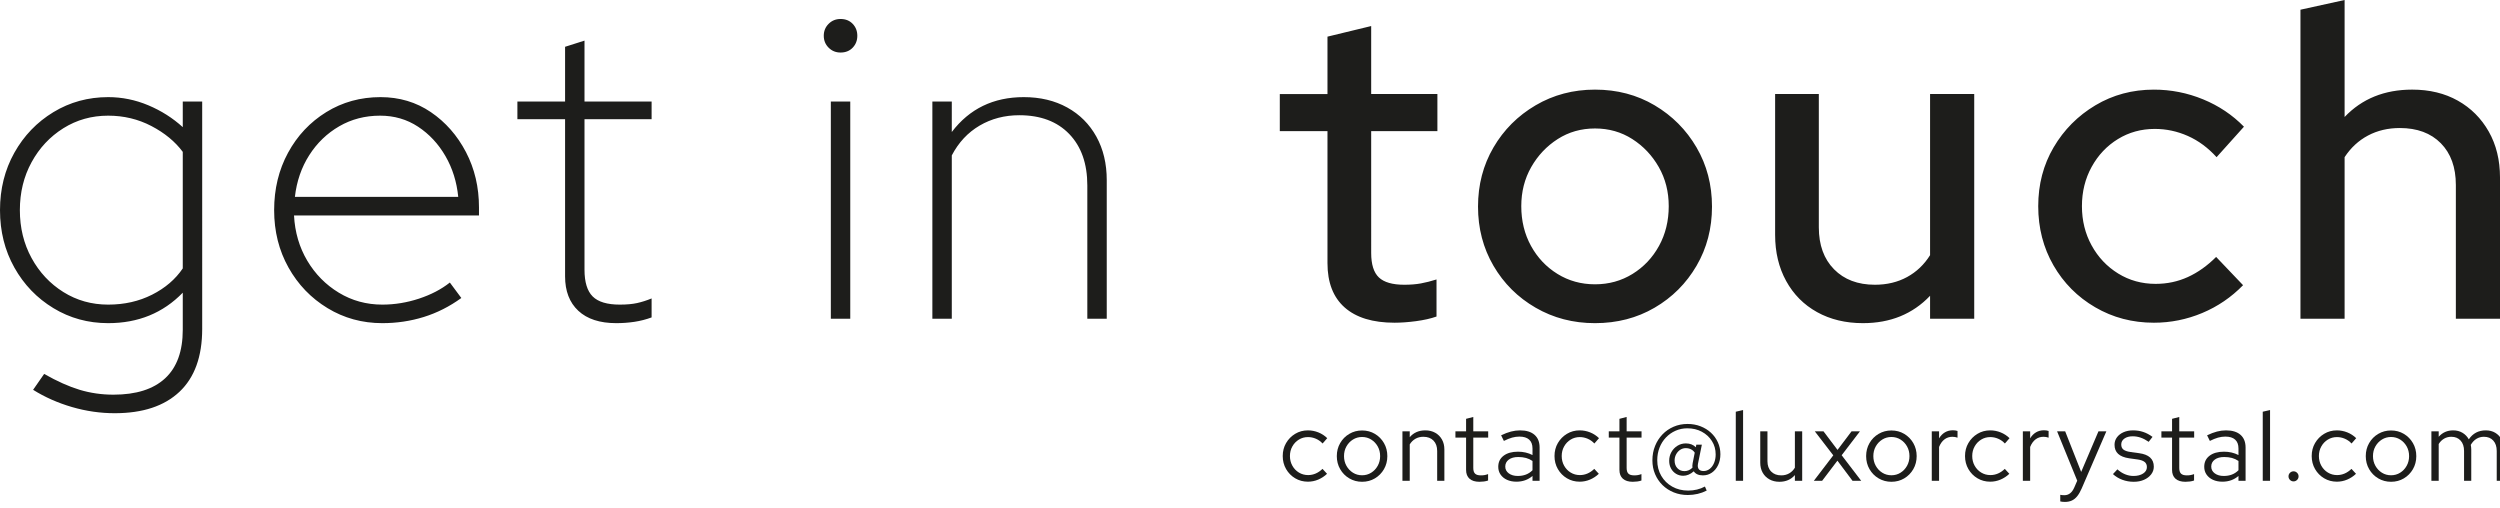 <?xml version="1.0" encoding="utf-8"?>
<!-- Generator: Adobe Illustrator 16.0.3, SVG Export Plug-In . SVG Version: 6.00 Build 0)  -->
<!DOCTYPE svg PUBLIC "-//W3C//DTD SVG 1.1//EN" "http://www.w3.org/Graphics/SVG/1.1/DTD/svg11.dtd">
<svg version="1.1" id="Ebene_1" xmlns="http://www.w3.org/2000/svg" xmlns:xlink="http://www.w3.org/1999/xlink" x="0px" y="0px"
	 width="1216px" height="247.053px" viewBox="0 0 1216 247.053" enable-background="new 0 0 1216 247.053" xml:space="preserve">
<g>
	<defs>
		<rect id="SVGID_1_" width="1272.384" height="247.053"/>
	</defs>
	<clipPath id="SVGID_2_">
		<use xlink:href="#SVGID_1_"  overflow="visible"/>
	</clipPath>
	<g clip-path="url(#SVGID_2_)">
		<path fill="#1D1D1B" d="M636.16,234.292c-2.272,0-4.337-0.552-6.192-1.655c-1.856-1.104-3.328-2.6-4.416-4.488
			c-1.088-1.888-1.632-4-1.632-6.336s0.544-4.44,1.632-6.313s2.56-3.367,4.416-4.487c1.855-1.12,3.92-1.681,6.192-1.681
			c1.76,0,3.456,0.329,5.088,0.984c1.632,0.656,3.072,1.592,4.32,2.808l-2.257,2.593c-0.96-1.024-2.056-1.801-3.287-2.328
			c-1.232-0.528-2.505-0.792-3.816-0.792c-1.632,0-3.112,0.407-4.44,1.224s-2.384,1.92-3.168,3.313
			c-0.784,1.392-1.176,2.951-1.176,4.68c0,1.728,0.392,3.296,1.176,4.704s1.849,2.52,3.192,3.336
			c1.344,0.815,2.832,1.224,4.464,1.224c1.312,0,2.552-0.256,3.72-0.768s2.264-1.264,3.288-2.256l2.208,2.399
			c-1.28,1.217-2.72,2.16-4.319,2.832C639.552,233.956,637.888,234.292,636.16,234.292z"/>
		<path fill="#1D1D1B" d="M662.512,234.341c-2.272,0-4.344-0.553-6.216-1.656c-1.872-1.104-3.353-2.6-4.44-4.488
			c-1.088-1.888-1.632-4-1.632-6.336s0.544-4.447,1.632-6.336c1.088-1.888,2.568-3.384,4.44-4.488
			c1.872-1.104,3.943-1.656,6.216-1.656c2.304,0,4.384,0.553,6.24,1.656c1.855,1.104,3.327,2.601,4.416,4.488
			c1.087,1.889,1.632,4,1.632,6.336s-0.545,4.448-1.632,6.336c-1.089,1.889-2.561,3.384-4.416,4.488
			C666.896,233.788,664.815,234.341,662.512,234.341z M662.512,231.172c1.632,0,3.111-0.415,4.44-1.247
			c1.327-0.832,2.383-1.952,3.168-3.36c0.783-1.408,1.176-2.977,1.176-4.704c0-1.76-0.393-3.336-1.176-4.728
			c-0.785-1.393-1.841-2.504-3.168-3.337c-1.329-0.831-2.809-1.247-4.44-1.247s-3.112,0.416-4.44,1.247
			c-1.328,0.833-2.384,1.944-3.168,3.337c-0.784,1.392-1.176,2.968-1.176,4.728c0,1.728,0.392,3.296,1.176,4.704
			s1.84,2.528,3.168,3.36S660.88,231.172,662.512,231.172z"/>
		<path fill="#1D1D1B" d="M682.144,233.86v-24.048h3.552v2.832c1.888-2.208,4.416-3.313,7.584-3.313
			c1.824,0,3.432,0.393,4.824,1.177c1.392,0.784,2.479,1.871,3.264,3.264c0.784,1.392,1.176,3.017,1.176,4.872v15.216h-3.504
			v-14.496c0-2.144-0.6-3.832-1.8-5.063s-2.841-1.849-4.92-1.849c-1.44,0-2.721,0.32-3.84,0.96
			c-1.121,0.641-2.049,1.553-2.784,2.736v17.712H682.144z"/>
		<path fill="#1D1D1B" d="M719.583,234.341c-2.081,0-3.681-0.496-4.801-1.488c-1.12-0.991-1.68-2.432-1.68-4.32v-15.696h-5.184
			v-3.023h5.184v-6.096l3.504-0.912v7.008h7.248v3.023h-7.248v14.784c0,1.28,0.288,2.201,0.864,2.76
			c0.576,0.561,1.52,0.841,2.832,0.841c0.672,0,1.271-0.049,1.8-0.145s1.096-0.256,1.704-0.479v3.12
			c-0.608,0.223-1.289,0.384-2.04,0.479C721.015,234.292,720.286,234.341,719.583,234.341z"/>
		<path fill="#1D1D1B" d="M737.631,234.292c-1.761,0-3.305-0.304-4.633-0.912c-1.328-0.607-2.368-1.455-3.119-2.544
			c-0.753-1.087-1.129-2.352-1.129-3.792c0-2.271,0.864-4.063,2.593-5.376c1.728-1.312,4.063-1.968,7.008-1.968
			c2.592,0,4.944,0.545,7.056,1.632v-3.168c0-1.92-0.544-3.367-1.632-4.344c-1.088-0.976-2.672-1.464-4.752-1.464
			c-1.185,0-2.376,0.168-3.576,0.504s-2.52,0.872-3.96,1.608l-1.344-2.736c1.728-0.832,3.327-1.44,4.8-1.824
			c1.472-0.384,2.943-0.576,4.416-0.576c3.04,0,5.384,0.721,7.032,2.16c1.647,1.44,2.472,3.504,2.472,6.192v16.176h-3.456v-2.352
			c-1.088,0.928-2.28,1.624-3.576,2.088C740.534,234.06,739.134,234.292,737.631,234.292z M732.158,226.948
			c0,1.344,0.568,2.44,1.704,3.288c1.136,0.849,2.6,1.272,4.393,1.272c1.439,0,2.751-0.224,3.936-0.673
			c1.184-0.447,2.256-1.151,3.216-2.111v-4.513c-0.992-0.672-2.048-1.159-3.168-1.464c-1.12-0.304-2.384-0.456-3.792-0.456
			c-1.92,0-3.448,0.425-4.584,1.272C732.727,224.413,732.158,225.541,732.158,226.948z"/>
		<path fill="#1D1D1B" d="M768.351,234.292c-2.272,0-4.337-0.552-6.192-1.655c-1.856-1.104-3.328-2.6-4.416-4.488
			c-1.088-1.888-1.632-4-1.632-6.336s0.544-4.44,1.632-6.313s2.56-3.367,4.416-4.487c1.855-1.12,3.92-1.681,6.192-1.681
			c1.76,0,3.456,0.329,5.088,0.984c1.632,0.656,3.072,1.592,4.32,2.808l-2.257,2.593c-0.96-1.024-2.056-1.801-3.287-2.328
			c-1.232-0.528-2.505-0.792-3.816-0.792c-1.632,0-3.112,0.407-4.44,1.224s-2.384,1.92-3.168,3.313
			c-0.784,1.392-1.176,2.951-1.176,4.68c0,1.728,0.392,3.296,1.176,4.704s1.849,2.52,3.192,3.336
			c1.344,0.815,2.832,1.224,4.464,1.224c1.312,0,2.552-0.256,3.72-0.768s2.264-1.264,3.288-2.256l2.208,2.399
			c-1.28,1.217-2.72,2.16-4.319,2.832C771.742,233.956,770.078,234.292,768.351,234.292z"/>
		<path fill="#1D1D1B" d="M794.174,234.341c-2.081,0-3.681-0.496-4.801-1.488c-1.12-0.991-1.68-2.432-1.68-4.32v-15.696h-5.184
			v-3.023h5.184v-6.096l3.504-0.912v7.008h7.248v3.023h-7.248v14.784c0,1.28,0.288,2.201,0.864,2.76
			c0.576,0.561,1.52,0.841,2.832,0.841c0.672,0,1.271-0.049,1.8-0.145s1.096-0.256,1.704-0.479v3.12
			c-0.608,0.223-1.289,0.384-2.04,0.479C795.605,234.292,794.877,234.341,794.174,234.341z"/>
		<path fill="#1D1D1B" d="M820.957,240.772c-2.464,0-4.744-0.425-6.84-1.272s-3.92-2.032-5.472-3.552
			c-1.553-1.521-2.76-3.304-3.624-5.352s-1.296-4.272-1.296-6.672c0-2.528,0.432-4.864,1.296-7.009
			c0.864-2.144,2.063-4.016,3.6-5.615c1.536-1.601,3.344-2.849,5.424-3.744s4.336-1.345,6.769-1.345
			c2.271,0,4.375,0.377,6.312,1.129c1.936,0.752,3.624,1.792,5.064,3.119c1.439,1.329,2.567,2.889,3.384,4.681
			s1.224,3.728,1.224,5.808c0,1.952-0.368,3.704-1.104,5.256c-0.736,1.553-1.744,2.776-3.024,3.672
			c-1.28,0.896-2.735,1.345-4.367,1.345c-2.081,0-3.569-0.656-4.465-1.969c-0.8,0.705-1.632,1.241-2.496,1.608
			c-0.863,0.368-1.728,0.552-2.592,0.552c-1.313,0-2.488-0.319-3.527-0.96c-1.041-0.64-1.856-1.504-2.448-2.592
			c-0.593-1.088-0.888-2.319-0.888-3.696c0-1.567,0.359-2.991,1.079-4.271c0.721-1.279,1.696-2.305,2.929-3.072
			c1.231-0.768,2.6-1.152,4.104-1.152c1.984,0,3.601,0.624,4.849,1.872l0.239-1.248h2.688l-1.872,9.217
			c-0.225,1.151-0.104,2.04,0.36,2.663c0.463,0.624,1.239,0.937,2.327,0.937c1.12,0,2.128-0.352,3.024-1.056
			c0.896-0.704,1.6-1.672,2.112-2.904c0.511-1.231,0.768-2.6,0.768-4.104c0-2.431-0.608-4.607-1.824-6.527s-2.855-3.433-4.92-4.536
			c-2.063-1.104-4.408-1.656-7.032-1.656c-2.048,0-3.96,0.393-5.735,1.176c-1.776,0.785-3.336,1.881-4.68,3.288
			c-1.345,1.409-2.385,3.057-3.12,4.944c-0.737,1.889-1.104,3.92-1.104,6.096c0,2.849,0.648,5.385,1.944,7.608
			c1.296,2.225,3.079,3.976,5.352,5.256c2.272,1.279,4.849,1.92,7.729,1.92c3.007,0,5.728-0.656,8.16-1.968l0.863,1.968
			c-1.376,0.703-2.84,1.24-4.392,1.608C824.181,240.588,822.589,240.772,820.957,240.772z M819.325,229.156
			c1.472,0,2.768-0.56,3.888-1.68c-0.032-0.352-0.048-0.704-0.048-1.057c0-0.352,0.048-0.735,0.145-1.151l1.008-5.088
			c-0.448-0.704-1.056-1.248-1.824-1.632c-0.768-0.385-1.616-0.576-2.544-0.576c-0.992,0-1.896,0.271-2.712,0.815
			c-0.816,0.545-1.473,1.272-1.968,2.185c-0.497,0.912-0.744,1.912-0.744,3c0,1.536,0.447,2.784,1.344,3.744
			C816.765,228.677,817.917,229.156,819.325,229.156z"/>
		<path fill="#1D1D1B" d="M844.284,233.86v-33.6l3.552-0.816v34.416H844.284z"/>
		<path fill="#1D1D1B" d="M865.5,234.341c-1.824,0-3.44-0.393-4.849-1.177c-1.408-0.783-2.504-1.872-3.288-3.264
			s-1.176-3.016-1.176-4.872v-15.216h3.504v14.496c0,2.144,0.607,3.832,1.824,5.063c1.216,1.232,2.848,1.849,4.896,1.849
			c1.439,0,2.728-0.328,3.863-0.984c1.136-0.655,2.056-1.576,2.761-2.76v-17.664h3.552v24.048h-3.552v-2.784
			C871.147,233.253,868.636,234.341,865.5,234.341z"/>
		<path fill="#1D1D1B" d="M882.252,233.86l9.456-12.384l-8.977-11.664h4.225l6.815,9.023l6.816-9.023h4.08l-8.88,11.616
			l9.504,12.432h-4.225l-7.344-9.792l-7.439,9.792H882.252z"/>
		<path fill="#1D1D1B" d="M919.979,234.341c-2.272,0-4.344-0.553-6.216-1.656c-1.872-1.104-3.353-2.6-4.44-4.488
			c-1.088-1.888-1.632-4-1.632-6.336s0.544-4.447,1.632-6.336c1.088-1.888,2.568-3.384,4.44-4.488
			c1.872-1.104,3.943-1.656,6.216-1.656c2.304,0,4.384,0.553,6.24,1.656c1.855,1.104,3.327,2.601,4.416,4.488
			c1.087,1.889,1.632,4,1.632,6.336s-0.545,4.448-1.632,6.336c-1.089,1.889-2.561,3.384-4.416,4.488
			C924.363,233.788,922.283,234.341,919.979,234.341z M919.979,231.172c1.632,0,3.111-0.415,4.44-1.247
			c1.327-0.832,2.383-1.952,3.168-3.36c0.783-1.408,1.176-2.977,1.176-4.704c0-1.76-0.393-3.336-1.176-4.728
			c-0.785-1.393-1.841-2.504-3.168-3.337c-1.329-0.831-2.809-1.247-4.44-1.247s-3.112,0.416-4.44,1.247
			c-1.328,0.833-2.384,1.944-3.168,3.337c-0.784,1.392-1.176,2.968-1.176,4.728c0,1.728,0.392,3.296,1.176,4.704
			s1.84,2.528,3.168,3.36S918.348,231.172,919.979,231.172z"/>
		<path fill="#1D1D1B" d="M939.612,233.86v-24.048h3.552v3.408c0.735-1.248,1.672-2.216,2.808-2.904
			c1.136-0.688,2.44-1.032,3.912-1.032c0.832,0,1.584,0.112,2.256,0.336v3.265c-0.416-0.16-0.832-0.271-1.248-0.336
			s-0.832-0.097-1.248-0.097c-1.472,0-2.76,0.425-3.863,1.272c-1.104,0.848-1.977,2.072-2.616,3.672v16.464H939.612z"/>
		<path fill="#1D1D1B" d="M968.027,234.292c-2.272,0-4.337-0.552-6.192-1.655c-1.856-1.104-3.328-2.6-4.416-4.488
			c-1.088-1.888-1.632-4-1.632-6.336s0.544-4.44,1.632-6.313s2.56-3.367,4.416-4.487c1.855-1.12,3.92-1.681,6.192-1.681
			c1.76,0,3.456,0.329,5.088,0.984c1.632,0.656,3.072,1.592,4.32,2.808l-2.257,2.593c-0.96-1.024-2.056-1.801-3.287-2.328
			c-1.232-0.528-2.505-0.792-3.816-0.792c-1.632,0-3.112,0.407-4.44,1.224s-2.384,1.92-3.168,3.313
			c-0.784,1.392-1.176,2.951-1.176,4.68c0,1.728,0.392,3.296,1.176,4.704s1.849,2.52,3.192,3.336
			c1.344,0.815,2.832,1.224,4.464,1.224c1.312,0,2.552-0.256,3.72-0.768s2.264-1.264,3.288-2.256l2.208,2.399
			c-1.28,1.217-2.72,2.16-4.319,2.832C971.419,233.956,969.755,234.292,968.027,234.292z"/>
		<path fill="#1D1D1B" d="M983.915,233.86v-24.048h3.552v3.408c0.735-1.248,1.672-2.216,2.808-2.904
			c1.136-0.688,2.44-1.032,3.912-1.032c0.832,0,1.584,0.112,2.256,0.336v3.265c-0.416-0.16-0.832-0.271-1.248-0.336
			s-0.832-0.097-1.248-0.097c-1.472,0-2.76,0.425-3.863,1.272c-1.104,0.848-1.977,2.072-2.616,3.672v16.464H983.915z"/>
		<path fill="#1D1D1B" d="M1004.362,244.133c-0.448,0-0.872-0.024-1.272-0.072s-0.728-0.104-0.983-0.168v-3.216
			c0.543,0.127,1.216,0.191,2.016,0.191c2.112,0,3.712-1.248,4.8-3.744l1.44-3.312l-9.792-24h3.936l7.776,19.728l8.399-19.728h3.841
			l-12,27.792c-0.673,1.536-1.393,2.784-2.16,3.744c-0.769,0.96-1.641,1.663-2.616,2.111
			C1006.77,243.908,1005.642,244.133,1004.362,244.133z"/>
		<path fill="#1D1D1B" d="M1037.866,234.341c-1.984,0-3.849-0.329-5.592-0.984c-1.745-0.655-3.257-1.576-4.536-2.76l2.16-2.305
			c1.119,1.024,2.352,1.816,3.695,2.376c1.345,0.561,2.72,0.841,4.128,0.841c1.921,0,3.488-0.4,4.704-1.2s1.824-1.84,1.824-3.12
			c0-1.056-0.36-1.88-1.08-2.472s-1.848-1-3.384-1.225l-4.176-0.576c-2.4-0.352-4.185-1.071-5.353-2.159s-1.752-2.561-1.752-4.416
			c0-1.345,0.384-2.545,1.152-3.601c0.768-1.056,1.831-1.888,3.192-2.496c1.359-0.607,2.919-0.912,4.68-0.912
			c1.76,0,3.408,0.257,4.943,0.769c1.536,0.512,3.04,1.313,4.513,2.399l-1.872,2.4c-1.344-0.928-2.648-1.608-3.912-2.04
			c-1.265-0.432-2.553-0.648-3.864-0.648c-1.664,0-3.008,0.369-4.032,1.104c-1.024,0.736-1.535,1.696-1.535,2.88
			c0,1.088,0.352,1.912,1.056,2.472c0.703,0.561,1.84,0.953,3.408,1.177l4.176,0.575c2.4,0.32,4.2,1.025,5.4,2.112
			c1.199,1.088,1.8,2.576,1.8,4.464c0,1.377-0.433,2.624-1.296,3.744c-0.864,1.121-2.024,2-3.48,2.64
			C1041.378,234.021,1039.722,234.341,1037.866,234.341z"/>
		<path fill="#1D1D1B" d="M1062.971,234.341c-2.081,0-3.681-0.496-4.801-1.488c-1.12-0.991-1.68-2.432-1.68-4.32v-15.696h-5.184
			v-3.023h5.184v-6.096l3.504-0.912v7.008h7.248v3.023h-7.248v14.784c0,1.28,0.288,2.201,0.864,2.76
			c0.576,0.561,1.52,0.841,2.832,0.841c0.672,0,1.271-0.049,1.8-0.145s1.096-0.256,1.704-0.479v3.12
			c-0.608,0.223-1.289,0.384-2.04,0.479C1064.402,234.292,1063.674,234.341,1062.971,234.341z"/>
		<path fill="#1D1D1B" d="M1081.018,234.292c-1.761,0-3.305-0.304-4.633-0.912c-1.328-0.607-2.368-1.455-3.119-2.544
			c-0.753-1.087-1.129-2.352-1.129-3.792c0-2.271,0.864-4.063,2.593-5.376c1.728-1.312,4.063-1.968,7.008-1.968
			c2.592,0,4.944,0.545,7.056,1.632v-3.168c0-1.92-0.544-3.367-1.632-4.344c-1.088-0.976-2.672-1.464-4.752-1.464
			c-1.185,0-2.376,0.168-3.576,0.504s-2.52,0.872-3.96,1.608l-1.344-2.736c1.728-0.832,3.327-1.44,4.8-1.824
			c1.472-0.384,2.943-0.576,4.416-0.576c3.04,0,5.384,0.721,7.032,2.16c1.647,1.44,2.472,3.504,2.472,6.192v16.176h-3.456v-2.352
			c-1.088,0.928-2.28,1.624-3.576,2.088C1083.921,234.06,1082.521,234.292,1081.018,234.292z M1075.545,226.948
			c0,1.344,0.568,2.44,1.704,3.288c1.136,0.849,2.6,1.272,4.393,1.272c1.439,0,2.751-0.224,3.936-0.673
			c1.184-0.447,2.256-1.151,3.216-2.111v-4.513c-0.992-0.672-2.048-1.159-3.168-1.464c-1.12-0.304-2.384-0.456-3.792-0.456
			c-1.92,0-3.448,0.425-4.584,1.272C1076.113,224.413,1075.545,225.541,1075.545,226.948z"/>
		<path fill="#1D1D1B" d="M1100.602,233.86v-33.6l3.552-0.816v34.416H1100.602z"/>
		<path fill="#1D1D1B" d="M1115.577,234.148c-0.672,0-1.248-0.24-1.728-0.72c-0.48-0.48-0.721-1.057-0.721-1.729
			s0.24-1.248,0.721-1.728c0.479-0.48,1.056-0.721,1.728-0.721s1.248,0.24,1.728,0.721c0.48,0.479,0.721,1.056,0.721,1.728
			s-0.24,1.248-0.721,1.729C1116.825,233.908,1116.249,234.148,1115.577,234.148z"/>
		<path fill="#1D1D1B" d="M1136.648,234.292c-2.272,0-4.337-0.552-6.192-1.655c-1.856-1.104-3.328-2.6-4.416-4.488
			c-1.088-1.888-1.632-4-1.632-6.336s0.544-4.44,1.632-6.313s2.56-3.367,4.416-4.487c1.855-1.12,3.92-1.681,6.192-1.681
			c1.76,0,3.456,0.329,5.088,0.984c1.632,0.656,3.072,1.592,4.32,2.808l-2.257,2.593c-0.96-1.024-2.056-1.801-3.287-2.328
			c-1.232-0.528-2.505-0.792-3.816-0.792c-1.632,0-3.112,0.407-4.44,1.224s-2.384,1.92-3.168,3.313
			c-0.784,1.392-1.176,2.951-1.176,4.68c0,1.728,0.392,3.296,1.176,4.704s1.849,2.52,3.192,3.336
			c1.344,0.815,2.832,1.224,4.464,1.224c1.312,0,2.552-0.256,3.72-0.768s2.264-1.264,3.288-2.256l2.208,2.399
			c-1.28,1.217-2.72,2.16-4.319,2.832C1140.04,233.956,1138.376,234.292,1136.648,234.292z"/>
		<path fill="#1D1D1B" d="M1163,234.341c-2.272,0-4.344-0.553-6.216-1.656c-1.872-1.104-3.353-2.6-4.44-4.488
			c-1.088-1.888-1.632-4-1.632-6.336s0.544-4.447,1.632-6.336c1.088-1.888,2.568-3.384,4.44-4.488
			c1.872-1.104,3.943-1.656,6.216-1.656c2.304,0,4.384,0.553,6.24,1.656c1.855,1.104,3.327,2.601,4.416,4.488
			c1.087,1.889,1.632,4,1.632,6.336s-0.545,4.448-1.632,6.336c-1.089,1.889-2.561,3.384-4.416,4.488
			C1167.384,233.788,1165.304,234.341,1163,234.341z M1163,231.172c1.632,0,3.111-0.415,4.44-1.247
			c1.327-0.832,2.383-1.952,3.168-3.36c0.783-1.408,1.176-2.977,1.176-4.704c0-1.76-0.393-3.336-1.176-4.728
			c-0.785-1.393-1.841-2.504-3.168-3.337c-1.329-0.831-2.809-1.247-4.44-1.247s-3.112,0.416-4.44,1.247
			c-1.328,0.833-2.384,1.944-3.168,3.337c-0.784,1.392-1.176,2.968-1.176,4.728c0,1.728,0.392,3.296,1.176,4.704
			s1.84,2.528,3.168,3.36S1161.368,231.172,1163,231.172z"/>
		<path fill="#1D1D1B" d="M1182.632,233.86v-24.048h3.552v2.64c1.824-2.079,4.176-3.12,7.056-3.12c1.696,0,3.199,0.393,4.512,1.177
			s2.336,1.848,3.072,3.191c0.991-1.472,2.176-2.567,3.552-3.288c1.376-0.72,2.944-1.08,4.704-1.08s3.296,0.393,4.608,1.177
			c1.312,0.784,2.344,1.871,3.096,3.264c0.752,1.392,1.128,3.017,1.128,4.872v15.216h-3.504v-14.496c0-2.144-0.56-3.832-1.68-5.063
			c-1.121-1.231-2.64-1.849-4.561-1.849c-1.313,0-2.512,0.329-3.6,0.984c-1.088,0.656-2.016,1.64-2.784,2.952
			c0.064,0.353,0.12,0.712,0.168,1.08s0.072,0.76,0.072,1.176v15.216h-3.504v-14.496c0-2.144-0.561-3.832-1.68-5.063
			c-1.121-1.231-2.625-1.849-4.513-1.849c-1.28,0-2.44,0.297-3.479,0.889c-1.04,0.592-1.929,1.464-2.664,2.615v17.904H1182.632z"/>
	</g>
	<path clip-path="url(#SVGID_2_)" fill="#1D1D1B" d="M1140.415,155.034v-78.59c3.006-4.58,6.798-8.086,11.381-10.522
		c4.58-2.433,9.733-3.65,15.46-3.65c8.445,0,15.103,2.47,19.971,7.408c4.864,4.938,7.301,11.702,7.301,20.292v65.063H1216V86.321
		c0-8.445-1.825-15.891-5.476-22.332s-8.663-11.451-15.031-15.031c-6.371-3.576-13.779-5.368-22.224-5.368
		c-13.458,0-24.409,4.439-32.854,13.313V0l-21.473,4.724v150.311H1140.415z M1071.166,152.243
		c7.516-3.147,14.135-7.657,19.863-13.528l-13.1-13.743c-4.294,4.295-8.877,7.554-13.741,9.771
		c-4.869,2.221-10.094,3.328-15.677,3.328c-6.729,0-12.813-1.682-18.252-5.046c-5.441-3.362-9.735-7.908-12.883-13.637
		c-3.15-5.723-4.724-12.095-4.724-19.109c0-7.014,1.573-13.385,4.724-19.111c3.147-5.724,7.408-10.233,12.776-13.528
		c5.368-3.292,11.344-4.938,17.93-4.938c5.583,0,10.951,1.146,16.105,3.436c5.152,2.291,9.803,5.728,13.957,10.308l13.313-14.817
		c-5.583-5.724-12.206-10.162-19.863-13.313c-7.658-3.146-15.641-4.724-23.941-4.724c-10.451,0-19.937,2.543-28.451,7.623
		c-8.519,5.083-15.283,11.884-20.292,20.399c-5.013,8.519-7.516,18.073-7.516,28.667c0,10.595,2.47,20.184,7.407,28.772
		c4.939,8.589,11.703,15.391,20.292,20.399c8.59,5.013,18.108,7.516,28.56,7.516C1055.813,156.967,1063.651,155.39,1071.166,152.243
		 M938.789,143.868v11.166h21.473V45.737h-21.473v78.376c-2.866,4.584-6.586,8.127-11.166,10.63
		c-4.583,2.506-9.807,3.757-15.675,3.757c-8.304,0-14.924-2.503-19.863-7.515c-4.938-5.01-7.408-11.811-7.408-20.399V45.737h-21.258
		v68.499c0,8.447,1.788,15.927,5.368,22.438c3.577,6.517,8.589,11.563,15.031,15.138c6.441,3.577,13.884,5.369,22.332,5.369
		C919.463,157.182,930.34,152.746,938.789,143.868 M757.561,133.239c-5.442-3.361-9.737-7.908-12.885-13.636
		c-3.149-5.724-4.724-12.166-4.724-19.324c0-7.014,1.61-13.348,4.831-19.004c3.221-5.653,7.516-10.2,12.884-13.636
		s11.414-5.153,18.146-5.153c6.727,0,12.775,1.718,18.144,5.153c5.369,3.436,9.663,7.982,12.884,13.636
		c3.222,5.656,4.831,11.99,4.831,19.004c0,7.158-1.577,13.601-4.724,19.324c-3.15,5.728-7.445,10.274-12.883,13.636
		c-5.442,3.365-11.525,5.047-18.252,5.047C769.081,138.286,762.998,136.604,757.561,133.239 M804.8,149.666
		c8.589-5.009,15.388-11.811,20.399-20.399c5.01-8.589,7.516-18.178,7.516-28.773c0-10.592-2.506-20.185-7.516-28.773
		c-5.012-8.59-11.811-15.424-20.399-20.507c-8.589-5.08-18.252-7.623-28.987-7.623c-10.597,0-20.223,2.543-28.881,7.623
		c-8.663,5.083-15.498,11.917-20.508,20.507c-5.012,8.589-7.515,18.182-7.515,28.773c0,10.596,2.503,20.185,7.515,28.773
		c5.01,8.589,11.845,15.391,20.508,20.399c8.658,5.013,18.284,7.516,28.881,7.516C786.548,157.182,796.211,154.679,804.8,149.666
		 M688.738,156.215c3.791-0.503,7.12-1.251,9.984-2.254v-18.037c-2.721,0.858-5.261,1.503-7.622,1.932
		c-2.362,0.431-5.046,0.645-8.053,0.645c-5.727,0-9.844-1.181-12.347-3.543c-2.506-2.362-3.758-6.334-3.758-11.917V63.775h32.209
		V45.737h-32.209V12.669l-21.258,5.154v27.914h-23.191v18.038h23.191v64.203c0,9.448,2.792,16.642,8.374,21.58
		c5.583,4.939,13.669,7.408,24.265,7.408C681.471,156.967,684.943,156.715,688.738,156.215 M462.953,155.034V75.585
		c3.291-6.298,7.8-11.129,13.528-14.494c5.723-3.362,12.165-5.047,19.325-5.047c10.307,0,18.393,3.044,24.265,9.126
		c5.868,6.087,8.803,14.424,8.803,25.016v64.849h9.448V87.61c0-8.017-1.684-15.065-5.046-21.151
		c-3.365-6.083-8.089-10.807-14.172-14.172c-6.086-3.362-13.136-5.046-21.15-5.046c-14.746,0-26.412,5.655-35.001,16.963V49.388
		h-9.448v105.646H462.953z M414.748,23.191c1.503-1.574,2.254-3.507,2.254-5.799c0-2.288-0.751-4.221-2.254-5.797
		c-1.503-1.574-3.473-2.361-5.905-2.361c-2.292,0-4.225,0.787-5.798,2.361c-1.577,1.576-2.362,3.509-2.362,5.797
		c0,2.292,0.785,4.225,2.362,5.799c1.573,1.576,3.506,2.361,5.798,2.361C411.275,25.553,413.245,24.768,414.748,23.191
		 M413.567,49.388h-9.448v105.647h9.448V49.388z M308.566,156.537c2.862-0.429,5.654-1.147,8.375-2.147v-9.232
		c-2.436,1.003-4.798,1.755-7.086,2.255c-2.292,0.503-5.083,0.751-8.375,0.751c-6.156,0-10.558-1.322-13.206-3.972
		c-2.65-2.648-3.972-6.979-3.972-12.991V57.977h32.639v-8.589h-32.639V19.755l-9.448,3.006v26.627h-23.191v8.589h23.191v76.443
		c0,7.16,2.147,12.743,6.442,16.749c4.294,4.006,10.448,6.013,18.466,6.013C302.769,157.182,305.701,156.967,308.566,156.537
		 M150.417,75.477c3.791-5.938,8.66-10.629,14.602-14.063c5.938-3.437,12.561-5.154,19.862-5.154c6.871,0,13.025,1.792,18.467,5.368
		c5.438,3.58,9.877,8.341,13.313,14.28c3.436,5.941,5.509,12.561,6.227,19.861h-79.45C144.297,88.183,146.622,81.419,150.417,75.477
		 M206.139,154.175c6.442-2.003,12.525-5.079,18.252-9.232l-5.583-7.516c-4.153,3.294-9.163,5.905-15.031,7.837
		c-5.871,1.934-11.81,2.899-17.822,2.899c-7.731,0-14.783-1.933-21.151-5.798c-6.371-3.865-11.488-9.053-15.353-15.567
		c-3.865-6.513-6.013-13.85-6.442-22.01h89.971v-3.865c0-9.878-2.113-18.859-6.334-26.949c-4.224-8.086-9.915-14.563-17.071-19.433
		c-7.16-4.865-15.32-7.3-24.479-7.3c-9.737,0-18.541,2.435-26.412,7.3c-7.874,4.869-14.065,11.455-18.574,19.755
		c-4.509,8.304-6.764,17.608-6.764,27.915s2.325,19.614,6.979,27.915c4.65,8.304,10.985,14.89,19.003,19.755
		c8.016,4.868,16.89,7.301,26.627,7.301C192.967,157.182,199.697,156.178,206.139,154.175 M30.813,142.043
		c-6.515-4.08-11.669-9.589-15.46-16.534c-3.795-6.941-5.69-14.709-5.69-23.298s1.895-16.353,5.69-23.298
		c3.791-6.942,8.945-12.454,15.46-16.534c6.513-4.08,13.777-6.12,21.795-6.12c7.586,0,14.602,1.685,21.044,5.046
		c6.442,3.365,11.521,7.554,15.245,12.563v56.688c-3.579,5.298-8.555,9.557-14.923,12.777c-6.372,3.221-13.495,4.831-21.366,4.831
		C44.59,148.163,37.326,146.123,30.813,142.043 M87.287,190.572c7.371-6.945,11.059-17.146,11.059-30.6V49.388h-9.449v12.454
		c-4.868-4.435-10.451-7.978-16.748-10.629c-6.301-2.646-12.814-3.972-19.541-3.972c-9.736,0-18.611,2.435-26.626,7.3
		C17.963,59.41,11.629,65.996,6.978,74.296C2.325,82.6,0,91.904,0,102.211s2.325,19.614,6.978,27.915
		c4.651,8.304,10.985,14.89,19.004,19.755c8.015,4.868,16.89,7.301,26.626,7.301c14.602,0,26.697-4.938,36.289-14.816v18.038
		c0,10.447-2.865,18.321-8.589,23.619c-5.727,5.295-14.101,7.945-25.123,7.945c-5.727,0-11.203-0.789-16.427-2.362
		c-5.227-1.576-10.988-4.153-17.285-7.73l-5.369,7.73c5.724,3.576,12.025,6.368,18.897,8.374c6.871,2.004,13.813,3.007,20.828,3.007
		C69.428,200.986,79.912,197.514,87.287,190.572"/>
</g>
</svg>
